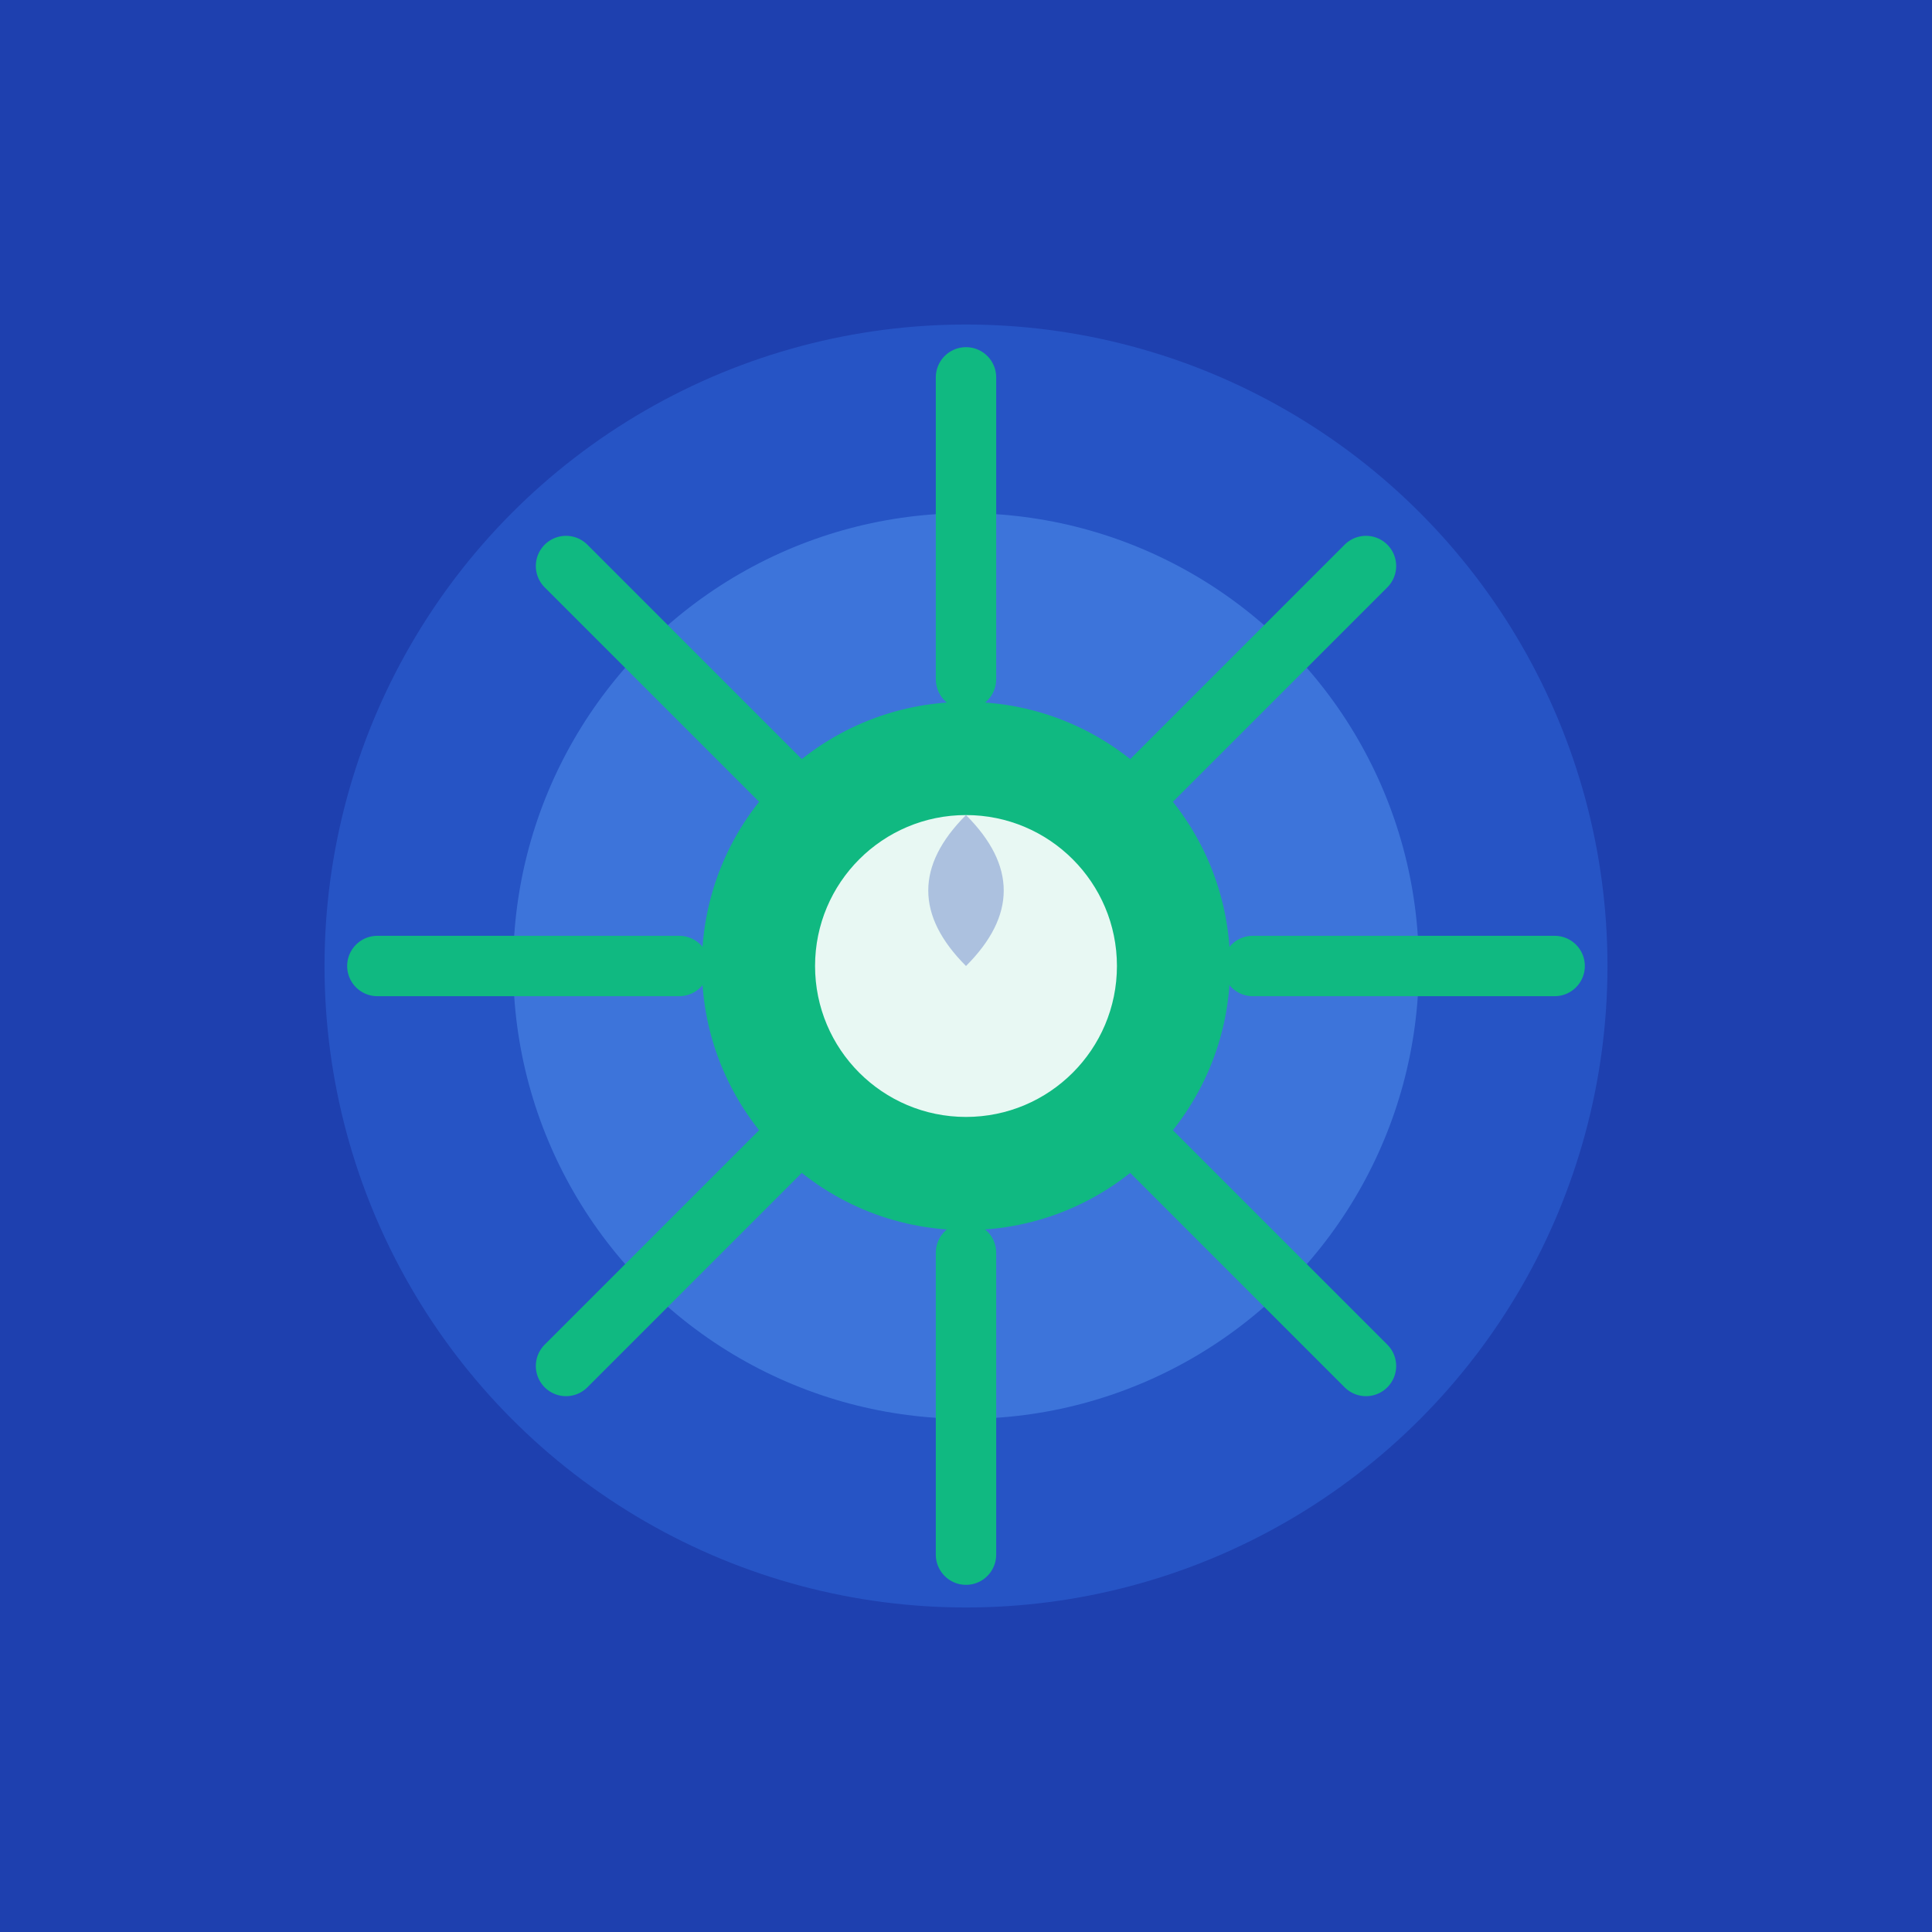 <svg xmlns="http://www.w3.org/2000/svg" viewBox="0 0 256 256">
  <rect width="256" height="256" fill="#1e40af"/>
  <circle cx="128" cy="128" r="85" fill="#3b82f6" opacity="0.3"/>
  <circle cx="128" cy="128" r="60" fill="#60a5fa" opacity="0.4"/>
  <path d="M128 50 L128 90 M128 166 L128 206 M50 128 L90 128 M166 128 L206 128 M75 75 L105 105 M151 151 L181 181 M181 75 L151 105 M105 151 L75 181" stroke="#10b981" stroke-width="8" stroke-linecap="round"/>
  <circle cx="128" cy="128" r="35" fill="#10b981"/>
  <circle cx="128" cy="128" r="20" fill="#ffffff" opacity="0.9"/>
  <path d="M128 108 Q138 118 128 128 Q118 118 128 108 Z" fill="#1e40af" opacity="0.3"/>
</svg>